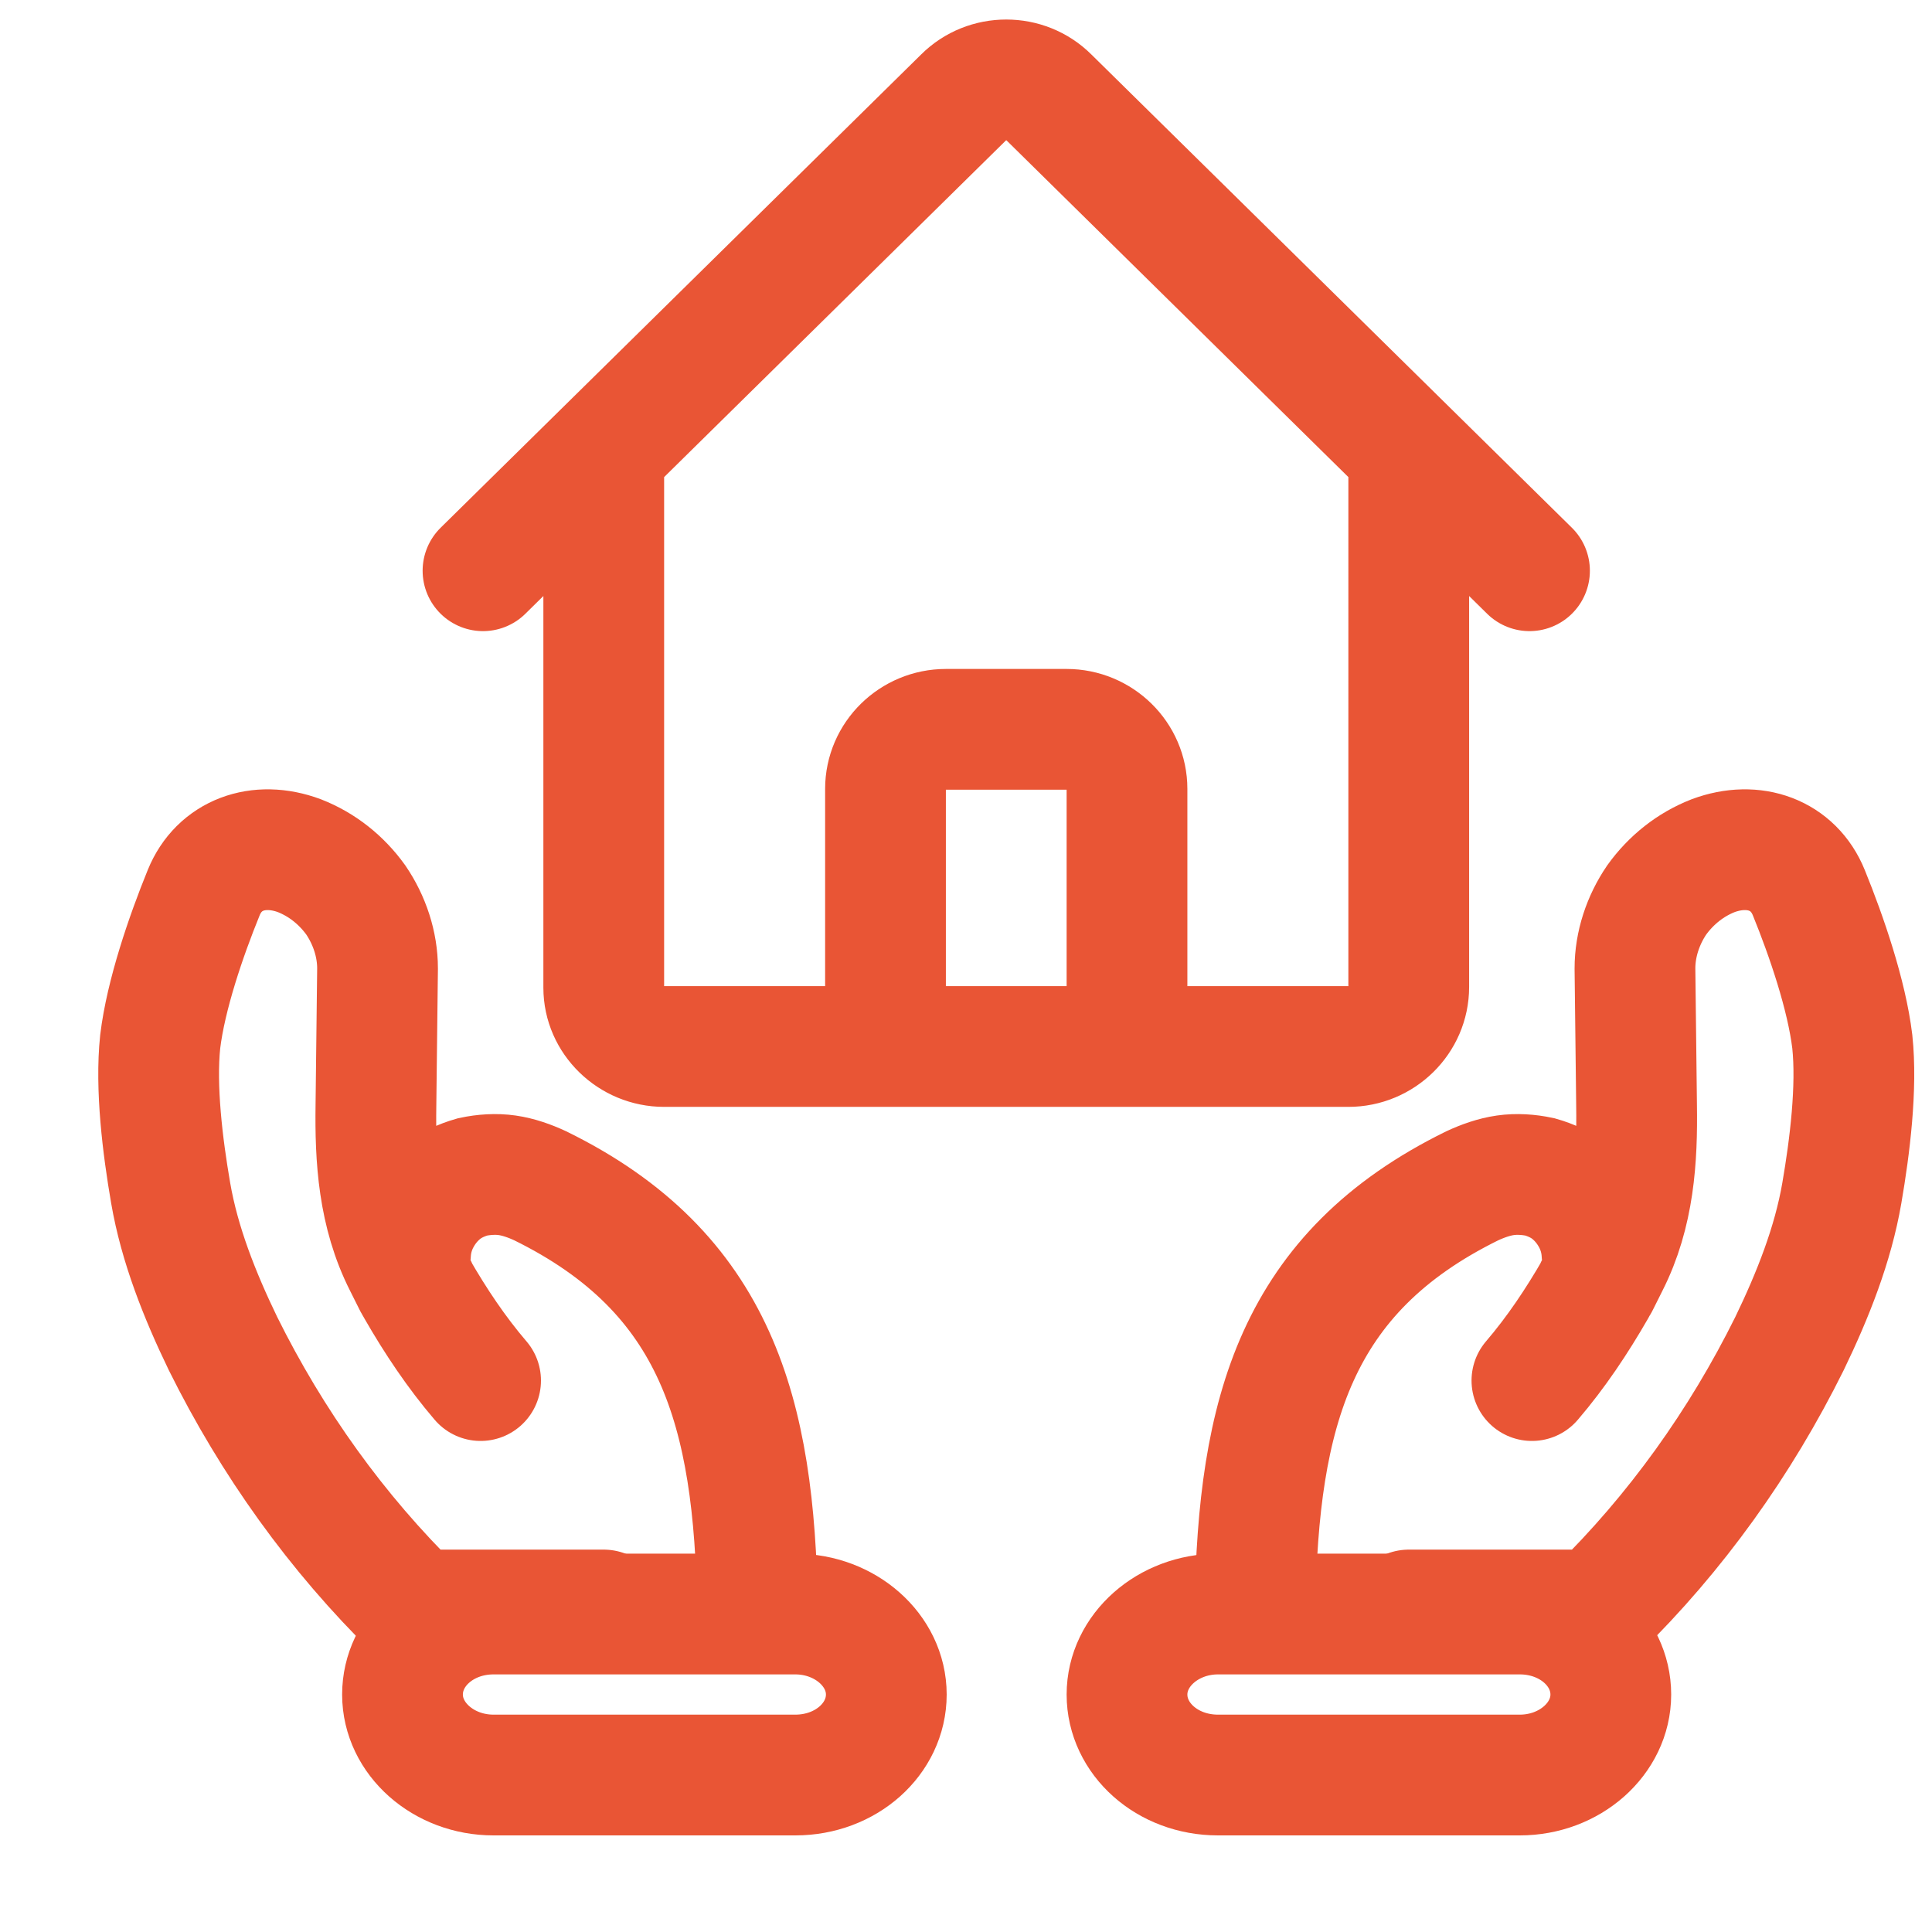 <?xml version="1.0" encoding="UTF-8"?> <svg xmlns="http://www.w3.org/2000/svg" xmlns:xlink="http://www.w3.org/1999/xlink" version="1.1" id="Слой_1" x="0px" y="0px" width="24px" height="24px" viewBox="0 0 24 24" style="enable-background:new 0 0 24 24;" xml:space="preserve"> <style type="text/css"> .st0{clip-path:url(#SVGID_2_);} .st1{fill:none;stroke:#E95535;stroke-width:1.5;stroke-linecap:round;} .st2{fill:none;stroke:#E95535;stroke-width:1.5;} .st3{fill:none;stroke:#E95535;stroke-width:1.5;stroke-linecap:round;stroke-linejoin:round;} </style> <g> <defs> <rect id="SVGID_1_" width="24" height="24"></rect> </defs> <clipPath id="SVGID_2_"> <use xlink:href="#SVGID_1_" style="overflow:visible;"></use> </clipPath> <g class="st0"> <path class="st1" d="M7.5,20c0,0-1.08,0-1.55,0c-0.47,0-0.79,0-0.79,0c-0.98-0.96-1.78-2.08-2.39-3.31 c-0.29-0.6-0.54-1.23-0.65-1.87c-0.1-0.58-0.19-1.31-0.13-1.88c0.07-0.58,0.32-1.31,0.54-1.85c0.19-0.47,0.68-0.65,1.19-0.46 c0.28,0.11,0.52,0.3,0.7,0.55c0.17,0.25,0.27,0.55,0.27,0.85l-0.02,1.7c-0.01,0.66,0.03,1.34,0.35,1.97 c0.04,0.08,0.08,0.16,0.12,0.24 M5.14,15.93c0.01,0.02,0.03,0.05,0.04,0.07 M5.14,15.93c-0.04-0.12-0.06-0.24-0.04-0.37 c0.01-0.15,0.05-0.29,0.12-0.42c0.07-0.13,0.16-0.24,0.27-0.33c0.11-0.09,0.24-0.15,0.38-0.19c0.14-0.03,0.29-0.04,0.43-0.02 c0.14,0.02,0.28,0.07,0.41,0.13c2.2,1.08,2.66,2.82,2.7,5.24 M5.14,15.93c0.01,0.03,0.02,0.05,0.04,0.07 M5.18,16.01 c0.23,0.4,0.49,0.79,0.79,1.14"></path> <path class="st2" d="M6.13,22.05c-0.62,0-1.13-0.45-1.13-1s0.5-1,1.13-1h3.75c0.62,0,1.13,0.45,1.13,1s-0.5,1-1.13,1H6.13z"></path> <path class="st1" d="M17.5,20c0,0,1.08,0,1.55,0c0.47,0,0.79,0,0.79,0c0.98-0.96,1.78-2.08,2.39-3.31 c0.29-0.6,0.54-1.23,0.65-1.87c0.1-0.58,0.19-1.31,0.13-1.88c-0.07-0.58-0.32-1.31-0.54-1.85c-0.19-0.47-0.68-0.65-1.19-0.46 c-0.28,0.11-0.52,0.3-0.7,0.55c-0.17,0.25-0.27,0.55-0.27,0.85l0.02,1.7c0.01,0.66-0.03,1.34-0.35,1.97 c-0.04,0.08-0.08,0.16-0.12,0.24 M19.86,15.93c-0.01,0.02-0.03,0.05-0.04,0.07 M19.86,15.93c0.04-0.12,0.06-0.24,0.04-0.37 c-0.01-0.15-0.05-0.29-0.12-0.42c-0.07-0.13-0.16-0.24-0.27-0.33c-0.11-0.09-0.24-0.15-0.38-0.19c-0.14-0.03-0.29-0.04-0.43-0.02 c-0.14,0.02-0.28,0.07-0.41,0.13c-2.2,1.08-2.66,2.82-2.7,5.24 M19.86,15.93c-0.01,0.03-0.02,0.05-0.04,0.07 M19.82,16.01 c-0.23,0.4-0.49,0.79-0.79,1.14"></path> <path class="st2" d="M18.88,22.05c0.62,0,1.13-0.45,1.13-1s-0.5-1-1.13-1h-3.75c-0.62,0-1.13,0.45-1.13,1s0.5,1,1.13,1H18.88z"></path> <path class="st3" d="M6,7.09l5.97-5.88c0.29-0.29,0.77-0.29,1.06,0L19,7.09 M7.5,5.62v6.65C7.5,12.67,7.84,13,8.25,13H11V9.8 c0-0.41,0.34-0.74,0.75-0.74h1.5C13.66,9.06,14,9.39,14,9.8V13h2.75c0.41,0,0.75-0.33,0.75-0.74V5.62 M10,13h5.5"></path> </g> </g> </svg> 